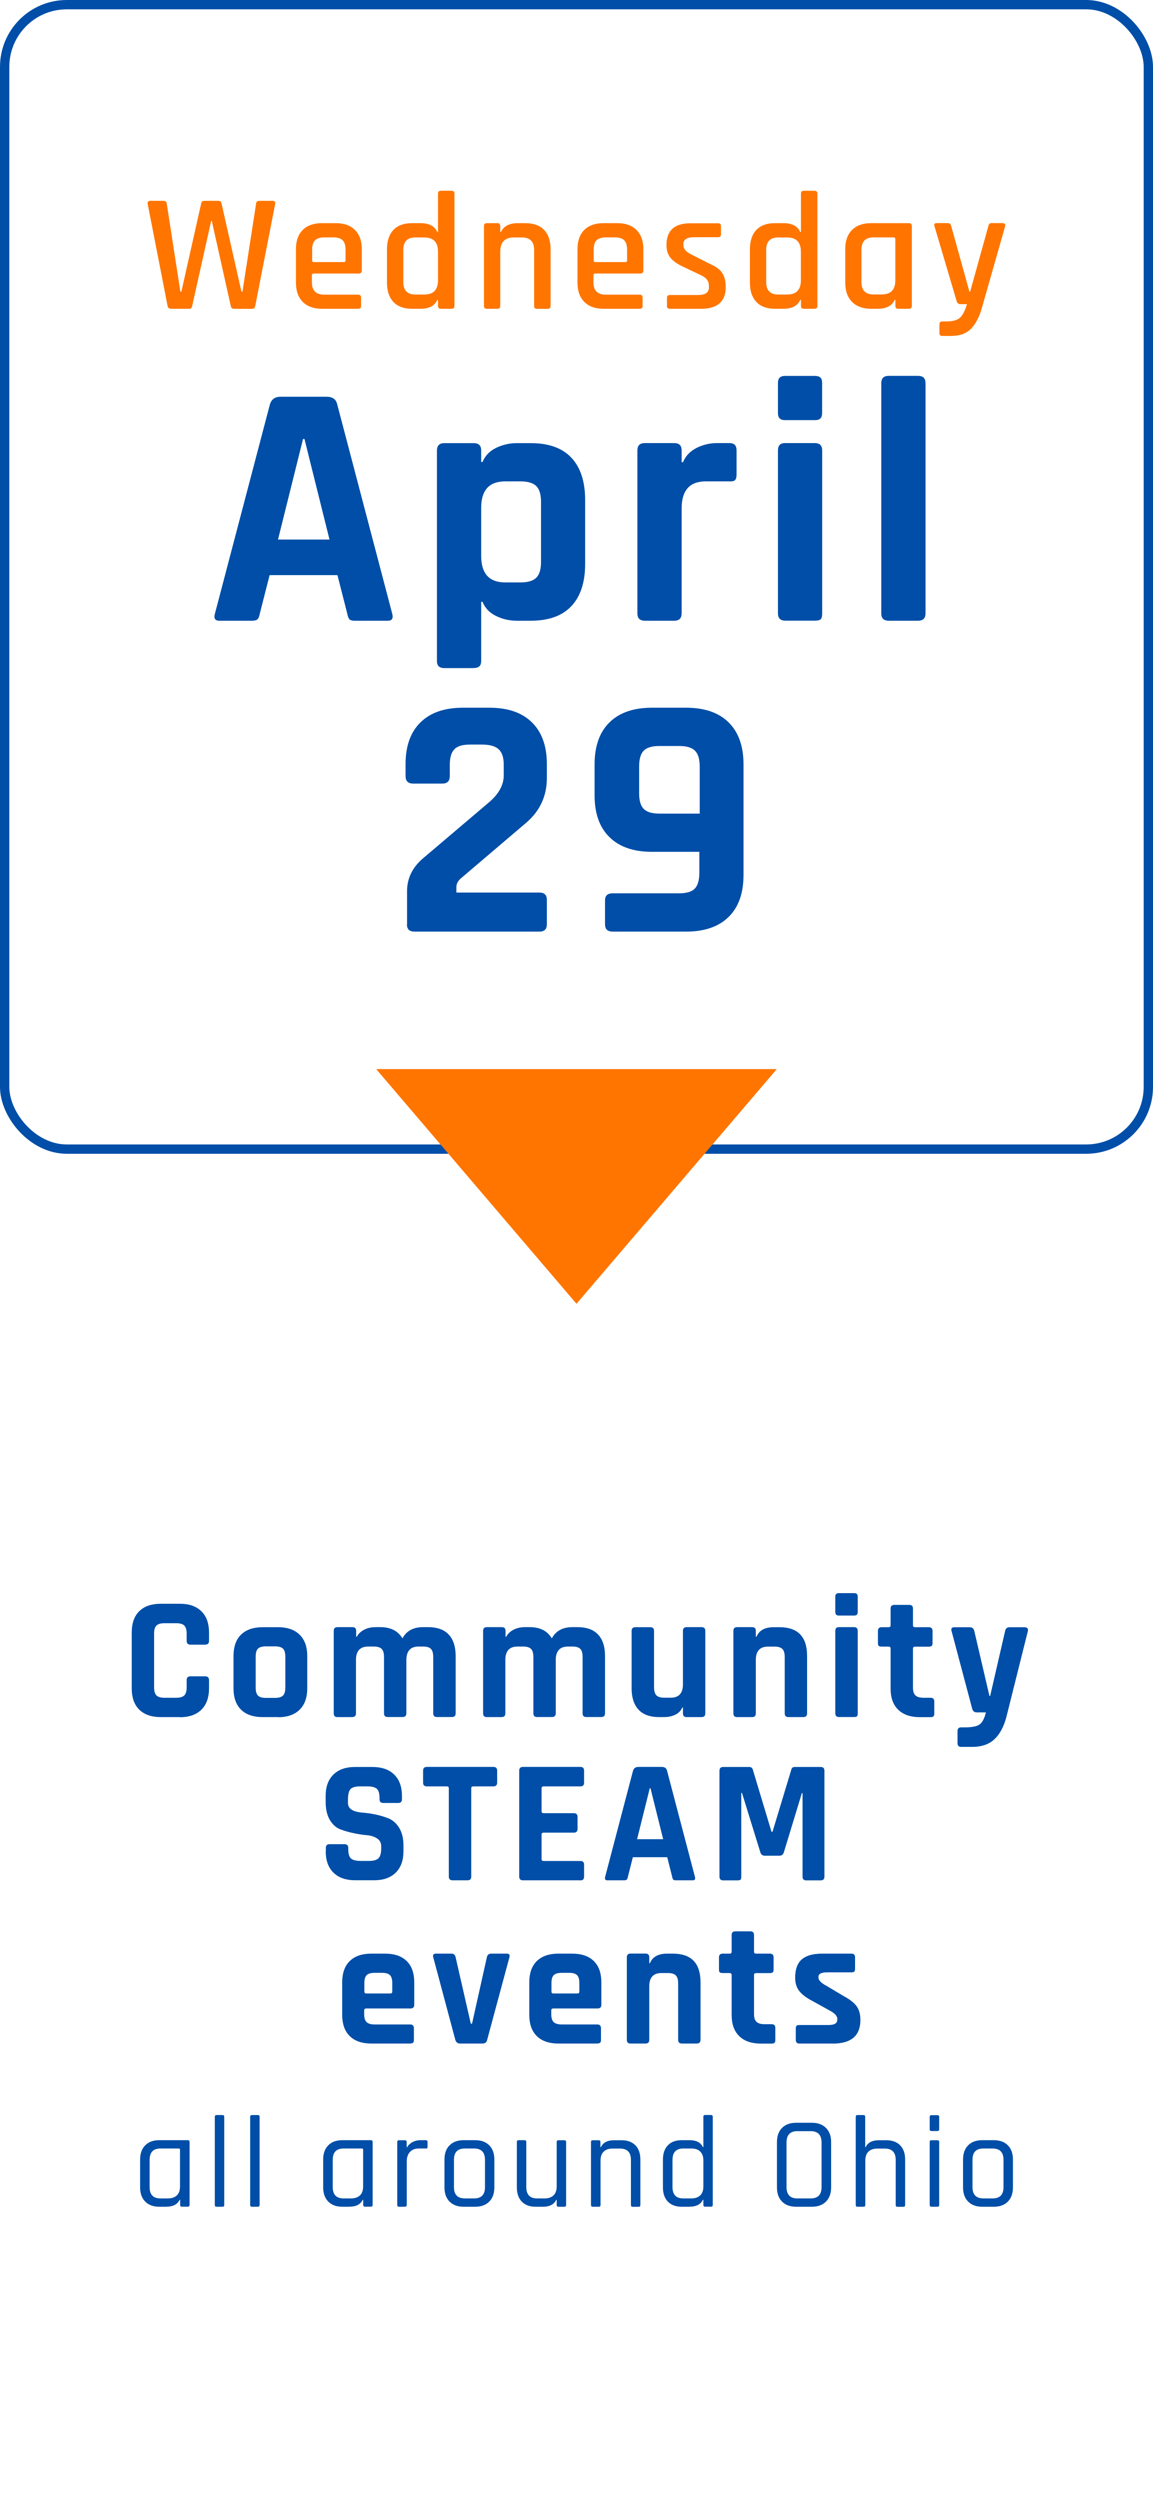 <svg xmlns="http://www.w3.org/2000/svg" id="Layer_2" data-name="Layer 2" viewBox="0 0 185.56 402.05"><defs><style>      .cls-1, .cls-2 {        fill: none;      }      .cls-3 {        fill: #004ea8;      }      .cls-4 {        fill: #ff7500;      }      .cls-2 {        stroke: #004ea8;        stroke-miterlimit: 10;        stroke-width: 1.5px;      }    </style></defs><g id="HEADER"><g><rect class="cls-1" x=".75" y="256.23" width="184.06" height="145.82"></rect><path class="cls-3" d="M28.97,276.16h-3.09c-1.49,0-2.65-.4-3.46-1.19-.81-.79-1.22-1.94-1.22-3.43v-8.99c0-1.49.41-2.64,1.22-3.43.81-.79,1.97-1.19,3.46-1.19h3.09c1.47,0,2.62.4,3.44,1.21.82.8,1.23,1.94,1.23,3.42v1.33c0,.42-.21.62-.62.62h-2.38c-.4,0-.6-.21-.6-.62v-1.16c0-.61-.13-1.04-.38-1.29-.25-.26-.69-.38-1.29-.38h-1.93c-.59,0-1.01.13-1.26.38-.26.25-.38.68-.38,1.29v8.65c0,.6.13,1.03.38,1.29.25.25.68.38,1.26.38h1.93c.6,0,1.03-.13,1.29-.38.26-.26.38-.69.38-1.29v-1.16c0-.42.2-.62.6-.62h2.38c.42,0,.62.21.62.62v1.33c0,1.47-.41,2.61-1.23,3.42-.82.8-1.97,1.21-3.44,1.21Z"></path><path class="cls-3" d="M44.78,276.16h-2.52c-1.49,0-2.65-.4-3.46-1.19s-1.22-1.94-1.22-3.43v-5.22c0-1.49.41-2.64,1.22-3.43s1.97-1.19,3.46-1.19h2.52c1.47,0,2.62.4,3.44,1.21.82.8,1.23,1.94,1.23,3.42v5.22c0,1.47-.41,2.61-1.23,3.42-.82.8-1.97,1.21-3.44,1.21ZM42.8,273.07h1.45c.6,0,1.03-.12,1.29-.37.25-.25.38-.67.38-1.28v-4.99c0-.61-.13-1.03-.38-1.28-.26-.25-.69-.37-1.29-.37h-1.45c-.6,0-1.03.12-1.28.37-.25.25-.37.67-.37,1.28v4.99c0,.61.12,1.03.37,1.28.25.25.67.37,1.28.37Z"></path><path class="cls-3" d="M56.72,276.16h-2.41c-.4,0-.6-.2-.6-.6v-13.27c0-.4.2-.6.6-.6h2.41c.4,0,.6.2.6.6v.94h.11c.23-.45.61-.82,1.15-1.11s1.16-.43,1.86-.43h.79c1.64,0,2.83.61,3.54,1.81.64-1.21,1.75-1.81,3.32-1.81h.82c1.46,0,2.56.4,3.3,1.19.75.79,1.12,1.94,1.12,3.43v9.24c0,.4-.2.6-.6.6h-2.41c-.4,0-.6-.2-.6-.6v-9.07c0-.61-.12-1.04-.37-1.29-.25-.26-.67-.38-1.28-.38h-.71c-1.3,0-1.96.73-1.96,2.18v8.56c0,.4-.21.6-.62.6h-2.38c-.4,0-.6-.2-.6-.6v-9.07c0-.61-.13-1.04-.38-1.29-.26-.26-.69-.38-1.29-.38h-.88c-1.3,0-1.96.72-1.96,2.15v8.59c0,.4-.2.6-.6.6Z"></path><path class="cls-3" d="M80.76,276.16h-2.41c-.4,0-.6-.2-.6-.6v-13.27c0-.4.2-.6.6-.6h2.41c.4,0,.6.2.6.6v.94h.11c.23-.45.61-.82,1.15-1.11s1.16-.43,1.86-.43h.79c1.64,0,2.83.61,3.54,1.81.64-1.21,1.75-1.81,3.32-1.81h.82c1.46,0,2.56.4,3.3,1.19.75.79,1.12,1.94,1.12,3.43v9.24c0,.4-.2.6-.6.6h-2.41c-.4,0-.6-.2-.6-.6v-9.07c0-.61-.12-1.04-.37-1.29-.25-.26-.67-.38-1.28-.38h-.71c-1.3,0-1.96.73-1.96,2.18v8.56c0,.4-.21.6-.62.6h-2.38c-.4,0-.6-.2-.6-.6v-9.07c0-.61-.13-1.04-.38-1.29-.26-.26-.69-.38-1.29-.38h-.88c-1.3,0-1.96.72-1.96,2.15v8.59c0,.4-.2.6-.6.6Z"></path><path class="cls-3" d="M107.01,276.16h-.94c-1.46,0-2.56-.4-3.3-1.19s-1.12-1.94-1.12-3.43v-9.24c0-.4.2-.6.6-.6h2.41c.4,0,.6.2.6.6v9.07c0,.6.13,1.03.38,1.29.25.25.68.38,1.26.38h1.05c1.3,0,1.96-.72,1.96-2.16v-8.59c0-.4.2-.6.6-.6h2.38c.42,0,.62.2.62.6v13.27c0,.4-.21.6-.62.6h-2.38c-.4,0-.6-.2-.6-.6v-.94h-.11c-.21.51-.58.89-1.11,1.15-.53.25-1.09.38-1.67.38Z"></path><path class="cls-3" d="M121.04,276.16h-2.41c-.4,0-.6-.2-.6-.6v-13.27c0-.4.2-.6.6-.6h2.41c.4,0,.6.2.6.6v.94h.11c.42-1.02,1.34-1.53,2.78-1.53h.91c2.97,0,4.45,1.54,4.45,4.62v9.24c0,.4-.21.6-.62.6h-2.38c-.4,0-.6-.2-.6-.6v-9.07c0-.61-.13-1.04-.38-1.29-.25-.26-.69-.38-1.29-.38h-1.02c-1.3,0-1.96.72-1.96,2.15v8.59c0,.4-.2.6-.6.6Z"></path><path class="cls-3" d="M134.43,259.26v-2.47c0-.38.19-.57.57-.57h2.47c.38,0,.57.18.57.54v2.5c0,.38-.19.57-.57.57h-2.47c-.38,0-.57-.19-.57-.57ZM134.43,275.56v-13.27c0-.4.19-.6.57-.6h2.44c.4,0,.6.2.6.6v13.27c0,.25-.04.41-.13.48s-.23.11-.44.11h-2.44c-.4,0-.6-.2-.6-.6Z"></path><path class="cls-3" d="M143.02,264.82h-1.13c-.23,0-.38-.04-.47-.11-.09-.08-.13-.23-.13-.45v-1.96c0-.4.2-.6.6-.6h1.13c.21,0,.31-.1.31-.31v-2.69c0-.4.21-.59.62-.59h2.38c.4,0,.6.2.6.59v2.69c0,.21.11.31.34.31h2.21c.4,0,.6.2.6.6v1.96c0,.21-.04.35-.13.44s-.24.13-.47.13h-2.21c-.23,0-.34.1-.34.31v6.27c0,.59.13,1.01.4,1.26.26.25.7.38,1.3.38h1.13c.4,0,.6.2.6.59v1.96c0,.21-.04.35-.13.44-.08.08-.24.13-.47.13h-1.73c-1.49,0-2.65-.4-3.47-1.19-.82-.79-1.23-1.93-1.23-3.4v-6.44c0-.21-.1-.31-.31-.31Z"></path><path class="cls-3" d="M156.48,280.95h-1.81c-.38,0-.57-.21-.57-.62v-1.9c0-.42.19-.62.57-.62h.6c1.19,0,2-.17,2.42-.5.43-.33.75-.97.98-1.91h-1.5c-.36,0-.6-.2-.71-.59l-3.32-12.5c-.11-.4.03-.6.43-.6h2.52c.38,0,.61.2.71.6l2.44,10.46h.11l2.41-10.46c.08-.4.31-.6.71-.6h2.38c.47,0,.66.21.57.62l-3.46,13.83c-.42,1.57-1.06,2.76-1.93,3.57-.87.81-2.05,1.22-3.54,1.22Z"></path><path class="cls-3" d="M52.44,297.76v-.57c0-.4.2-.59.6-.59h2.41c.4,0,.6.2.6.59v.23c0,.72.14,1.21.43,1.47.28.26.8.4,1.56.4h1.33c.74,0,1.25-.14,1.54-.43.29-.28.44-.81.44-1.59v-.34c0-.55-.22-.97-.67-1.26-.44-.29-1-.47-1.66-.52s-1.38-.17-2.14-.33c-.77-.16-1.48-.37-2.14-.62-.66-.26-1.21-.76-1.66-1.5-.44-.75-.67-1.71-.67-2.88v-.99c0-1.47.42-2.62,1.25-3.43.83-.81,1.98-1.22,3.46-1.22h2.83c1.49,0,2.66.41,3.49,1.22.83.81,1.25,1.96,1.25,3.43v.54c0,.4-.2.6-.6.6h-2.41c-.4,0-.6-.2-.6-.6v-.17c0-.74-.14-1.24-.43-1.5-.28-.26-.8-.4-1.56-.4h-1.11c-.78,0-1.3.15-1.57.44-.27.29-.41.86-.41,1.71v.54c0,.89.77,1.4,2.32,1.53,1.61.13,3.03.45,4.28.96.66.28,1.21.79,1.66,1.52.44.73.67,1.66.67,2.79v.96c0,1.47-.42,2.62-1.25,3.43-.83.81-1.98,1.22-3.46,1.22h-3.09c-1.47,0-2.63-.41-3.46-1.22-.83-.81-1.25-1.96-1.25-3.43Z"></path><path class="cls-3" d="M75.23,302.41h-2.38c-.42,0-.62-.2-.62-.6v-14.2c0-.21-.1-.31-.31-.31h-3.23c-.4,0-.6-.2-.6-.6v-1.93c0-.4.2-.6.6-.6h10.72c.4,0,.6.2.6.6v1.93c0,.4-.2.6-.6.6h-3.23c-.23,0-.34.1-.34.31v14.2c0,.4-.2.6-.6.6Z"></path><path class="cls-3" d="M93.43,302.41h-9.27c-.4,0-.6-.2-.6-.6v-17.04c0-.4.2-.6.6-.6h9.27c.38,0,.57.2.57.6v1.93c0,.4-.19.6-.57.6h-5.93c-.23,0-.34.1-.34.31v3.69c0,.21.11.31.34.31h4.85c.4,0,.6.2.6.6v1.93c0,.4-.2.6-.6.6h-4.85c-.23,0-.34.1-.34.31v3.94c0,.21.11.31.34.31h5.93c.38,0,.57.2.57.59v1.93c0,.4-.19.6-.57.6Z"></path><path class="cls-3" d="M100.46,302.41h-2.72c-.34,0-.45-.2-.34-.6l4.48-17.04c.13-.4.42-.6.85-.6h3.77c.47,0,.76.2.85.6l4.48,17.04c.11.4,0,.6-.34.6h-2.72c-.21,0-.35-.04-.43-.13-.08-.08-.13-.24-.17-.47l-.79-3.12h-5.53l-.79,3.12c-.04.23-.1.38-.18.47s-.22.13-.41.13ZM104.57,287.61l-2.04,8.19h4.2l-2.04-8.19h-.11Z"></path><path class="cls-3" d="M127.88,284.18h4.2c.4,0,.6.2.6.6v17.04c0,.4-.2.6-.6.6h-2.32c-.4,0-.6-.2-.6-.6v-13.44h-.11l-2.89,9.5c-.11.38-.35.57-.71.57h-2.38c-.36,0-.6-.19-.71-.57l-2.95-9.53h-.11v13.47c0,.23-.04.38-.11.47-.08.08-.24.13-.48.13h-2.32c-.4,0-.6-.2-.6-.6v-17.04c0-.4.2-.6.6-.6h4.22c.26,0,.44.13.54.4l3.01,10.01h.17l3.03-10.01c.06-.26.24-.4.54-.4Z"></path><path class="cls-3" d="M66.02,328.66h-6.27c-1.49,0-2.65-.4-3.46-1.19s-1.22-1.94-1.22-3.43v-5.22c0-1.49.41-2.64,1.22-3.43s1.97-1.19,3.46-1.19h2.24c1.49,0,2.65.4,3.46,1.19.81.79,1.22,1.94,1.22,3.43v3.6c0,.4-.2.6-.6.6h-7.12c-.23,0-.34.1-.34.31v.62c0,.59.13,1.01.38,1.26.26.25.69.38,1.29.38h5.73c.4,0,.6.21.6.62v1.87c0,.21-.04.35-.13.44s-.24.13-.47.13ZM58.96,320.61h3.86c.21,0,.31-.1.31-.31v-1.36c0-.61-.12-1.03-.37-1.28-.25-.25-.67-.37-1.28-.37h-1.19c-.6,0-1.03.12-1.28.37-.25.25-.37.67-.37,1.28v1.36c0,.21.1.31.31.31Z"></path><path class="cls-3" d="M70.16,314.2h2.49c.38,0,.6.2.68.6l2.44,10.66h.2l2.38-10.66c.08-.4.31-.6.71-.6h2.49c.4,0,.54.2.43.6l-3.57,13.24c-.08.42-.33.62-.77.62h-3.6c-.4,0-.65-.21-.77-.62l-3.54-13.24c-.11-.4.03-.6.43-.6Z"></path><path class="cls-3" d="M96.13,328.66h-6.27c-1.49,0-2.65-.4-3.46-1.19s-1.22-1.94-1.22-3.43v-5.22c0-1.49.41-2.64,1.22-3.43s1.97-1.19,3.46-1.19h2.24c1.49,0,2.65.4,3.46,1.19.81.79,1.22,1.94,1.22,3.43v3.6c0,.4-.2.6-.6.6h-7.12c-.23,0-.34.1-.34.31v.62c0,.59.13,1.01.38,1.26.26.25.69.38,1.29.38h5.73c.4,0,.6.21.6.62v1.87c0,.21-.04.35-.13.44s-.24.13-.47.13ZM89.07,320.61h3.86c.21,0,.31-.1.31-.31v-1.36c0-.61-.12-1.03-.37-1.28-.25-.25-.67-.37-1.28-.37h-1.19c-.6,0-1.03.12-1.28.37-.25.25-.37.67-.37,1.28v1.36c0,.21.1.31.31.31Z"></path><path class="cls-3" d="M103.89,328.66h-2.41c-.4,0-.6-.2-.6-.6v-13.27c0-.4.2-.6.6-.6h2.41c.4,0,.6.2.6.6v.94h.11c.42-1.02,1.34-1.53,2.78-1.53h.91c2.97,0,4.45,1.54,4.45,4.62v9.24c0,.4-.21.6-.62.6h-2.38c-.4,0-.6-.2-.6-.6v-9.07c0-.61-.13-1.04-.38-1.29-.25-.26-.69-.38-1.29-.38h-1.02c-1.3,0-1.96.72-1.96,2.15v8.59c0,.4-.2.6-.6.6Z"></path><path class="cls-3" d="M117.44,317.32h-1.13c-.23,0-.38-.04-.47-.11-.09-.08-.13-.23-.13-.45v-1.96c0-.4.2-.6.6-.6h1.13c.21,0,.31-.1.31-.31v-2.69c0-.4.21-.59.62-.59h2.38c.4,0,.6.2.6.59v2.69c0,.21.11.31.34.31h2.21c.4,0,.6.2.6.6v1.96c0,.21-.04.35-.13.44s-.24.13-.47.13h-2.21c-.23,0-.34.1-.34.31v6.27c0,.59.13,1.01.4,1.26.26.25.7.38,1.3.38h1.13c.4,0,.6.2.6.59v1.96c0,.21-.04.35-.13.44-.08.08-.24.13-.47.13h-1.73c-1.49,0-2.65-.4-3.47-1.19-.82-.79-1.23-1.93-1.23-3.4v-6.44c0-.21-.1-.31-.31-.31Z"></path><path class="cls-3" d="M134.03,328.66h-5.39c-.38,0-.57-.2-.57-.6v-1.81c0-.21.04-.35.11-.44.08-.08.23-.13.45-.13h4.73c.93,0,1.39-.28,1.39-.85v-.14c0-.45-.39-.89-1.16-1.3l-2.81-1.56c-.96-.49-1.67-1.02-2.13-1.59s-.68-1.29-.68-2.18c0-1.32.35-2.3,1.05-2.92.7-.62,1.8-.94,3.29-.94h4.73c.38,0,.57.2.57.6v1.84c0,.21-.04.35-.11.44-.08.08-.23.13-.45.13h-3.94c-.93,0-1.39.24-1.39.71v.14c0,.42.41.84,1.22,1.28l2.86,1.7c.98.53,1.67,1.07,2.07,1.63s.6,1.29.6,2.2c0,2.53-1.48,3.8-4.45,3.8Z"></path><path class="cls-3" d="M26.75,354.91h-1.09c-.97,0-1.73-.27-2.28-.82s-.83-1.31-.83-2.29v-4.49c0-.98.28-1.74.83-2.29s1.31-.82,2.28-.82h4.56c.2,0,.29.1.29.29v10.12c0,.2-.1.29-.29.29h-.94c-.2,0-.29-.1-.29-.29v-.82h-.08c-.35.74-1.06,1.11-2.14,1.11ZM28.97,351.63v-5.9c0-.13-.07-.19-.21-.19h-2.94c-1.16,0-1.74.61-1.74,1.83v4.37c0,1.22.58,1.83,1.74,1.83h1.2c.63,0,1.11-.17,1.45-.5s.5-.81.5-1.43Z"></path><path class="cls-3" d="M35.8,354.91h-.94c-.2,0-.29-.1-.29-.29v-14.17c0-.2.1-.29.29-.29h.94c.2,0,.29.1.29.29v14.17c0,.2-.1.29-.29.29Z"></path><path class="cls-3" d="M41.49,354.91h-.94c-.2,0-.29-.1-.29-.29v-14.17c0-.2.1-.29.29-.29h.94c.2,0,.29.1.29.29v14.17c0,.2-.1.29-.29.29Z"></path><path class="cls-3" d="M56.21,354.91h-1.09c-.97,0-1.73-.27-2.28-.82s-.83-1.31-.83-2.29v-4.49c0-.98.28-1.74.83-2.29s1.31-.82,2.28-.82h4.56c.2,0,.29.1.29.29v10.12c0,.2-.1.29-.29.29h-.94c-.2,0-.29-.1-.29-.29v-.82h-.08c-.35.74-1.06,1.11-2.14,1.11ZM58.44,351.63v-5.9c0-.13-.07-.19-.21-.19h-2.94c-1.16,0-1.74.61-1.74,1.83v4.37c0,1.22.58,1.83,1.74,1.83h1.2c.63,0,1.11-.17,1.45-.5s.5-.81.5-1.43Z"></path><path class="cls-3" d="M65.16,354.91h-.94c-.2,0-.29-.1-.29-.29v-10.12c0-.2.1-.29.29-.29h.94c.2,0,.29.1.29.29v.84h.08c.14-.31.41-.57.8-.8.39-.22.85-.34,1.39-.34h.82c.18,0,.27.1.27.29v.78c0,.1-.02.17-.06.22-.04.05-.11.07-.21.05h-1.13c-.63,0-1.11.19-1.45.57s-.5.9-.5,1.55v6.95c0,.2-.1.29-.29.29Z"></path><path class="cls-3" d="M76.45,354.91h-1.81c-.97,0-1.73-.27-2.28-.82s-.83-1.31-.83-2.29v-4.49c0-.98.28-1.74.83-2.29s1.31-.82,2.28-.82h1.81c.97,0,1.73.27,2.28.82.55.55.83,1.31.83,2.29v4.49c0,.98-.28,1.74-.83,2.29-.55.55-1.31.82-2.28.82ZM74.82,353.57h1.47c1.18,0,1.76-.6,1.76-1.81v-4.41c0-1.2-.59-1.81-1.76-1.81h-1.47c-1.18,0-1.76.6-1.76,1.81v4.41c0,1.21.59,1.81,1.76,1.81Z"></path><path class="cls-3" d="M87.39,354.91h-1.18c-.95,0-1.69-.27-2.23-.82-.53-.55-.8-1.31-.8-2.29v-7.31c0-.2.1-.29.29-.29h.94c.2,0,.29.1.29.29v7.25c0,1.22.58,1.83,1.74,1.83h1.2c.63,0,1.11-.17,1.45-.5s.5-.81.5-1.43v-7.14c0-.2.1-.29.29-.29h.94c.2,0,.29.1.29.29v10.12c0,.2-.1.29-.29.29h-.94c-.2,0-.29-.1-.29-.29v-.82h-.08c-.35.74-1.06,1.11-2.14,1.11Z"></path><path class="cls-3" d="M96.34,354.91h-.94c-.2,0-.29-.1-.29-.29v-10.12c0-.2.1-.29.29-.29h.94c.2,0,.29.1.29.29v.82h.08c.35-.74,1.06-1.11,2.14-1.11h1.18c.95,0,1.69.27,2.23.82s.8,1.31.8,2.29v7.31c0,.2-.1.29-.29.29h-.94c-.2,0-.29-.1-.29-.29v-7.25c0-1.22-.59-1.83-1.76-1.83h-1.18c-.63,0-1.11.17-1.45.5s-.5.81-.5,1.43v7.14c0,.2-.1.29-.29.29Z"></path><path class="cls-3" d="M110.96,354.91h-1.24c-.95,0-1.69-.27-2.23-.82-.53-.55-.8-1.31-.8-2.29v-4.49c0-.98.27-1.74.8-2.29.53-.55,1.27-.82,2.23-.82h1.24c1.09,0,1.81.37,2.16,1.11h.08v-4.87c0-.2.09-.29.27-.29h.97c.18,0,.27.1.27.29v14.17c0,.2-.09.29-.27.29h-.97c-.18,0-.27-.1-.27-.29v-.82h-.08c-.35.74-1.07,1.11-2.16,1.11ZM113.2,351.63v-4.16c0-.62-.17-1.09-.5-1.43s-.82-.5-1.45-.5h-1.28c-1.16,0-1.74.61-1.74,1.83v4.37c0,1.22.58,1.83,1.74,1.83h1.28c.63,0,1.11-.17,1.45-.5s.5-.81.5-1.43Z"></path><path class="cls-3" d="M130.65,354.91h-2.5c-.97,0-1.73-.27-2.28-.82s-.83-1.31-.83-2.29v-7.29c0-.98.28-1.74.83-2.29.55-.55,1.31-.82,2.28-.82h2.5c.97,0,1.73.28,2.28.83.55.55.83,1.31.83,2.28v7.29c0,.97-.28,1.73-.83,2.28-.55.55-1.31.83-2.28.83ZM128.32,353.57h2.14c1.18,0,1.76-.61,1.76-1.83v-7.16c0-1.22-.59-1.83-1.76-1.83h-2.14c-1.16,0-1.74.61-1.74,1.83v7.16c0,1.22.58,1.83,1.74,1.83Z"></path><path class="cls-3" d="M138.95,354.91h-.94c-.2,0-.29-.1-.29-.29v-14.17c0-.2.1-.29.29-.29h.94c.2,0,.29.1.29.29v4.87h.08c.35-.74,1.06-1.11,2.14-1.11h1.18c.95,0,1.69.27,2.23.82s.8,1.31.8,2.29v7.31c0,.2-.1.29-.29.29h-.94c-.2,0-.29-.1-.29-.29v-7.25c0-1.22-.59-1.83-1.76-1.83h-1.18c-.63,0-1.11.17-1.45.5s-.5.81-.5,1.43v7.14c0,.2-.1.29-.29.29Z"></path><path class="cls-3" d="M149.62,342.44v-1.97c0-.2.09-.29.27-.29h.97c.2,0,.29.1.29.29v1.97c0,.2-.1.29-.29.29h-.97c-.18,0-.27-.1-.27-.29ZM149.62,354.62v-10.12c0-.2.09-.29.27-.29h.97c.2,0,.29.1.29.29v10.12c0,.2-.1.29-.29.29h-.94c-.2,0-.29-.1-.29-.29Z"></path><path class="cls-3" d="M159.91,354.91h-1.81c-.97,0-1.73-.27-2.28-.82s-.83-1.31-.83-2.29v-4.49c0-.98.28-1.74.83-2.29s1.31-.82,2.28-.82h1.81c.97,0,1.73.27,2.28.82.55.55.83,1.31.83,2.29v4.49c0,.98-.28,1.74-.83,2.29-.55.55-1.31.82-2.28.82ZM158.27,353.57h1.47c1.18,0,1.76-.6,1.76-1.81v-4.41c0-1.2-.59-1.81-1.76-1.81h-1.47c-1.18,0-1.76.6-1.76,1.81v4.41c0,1.21.59,1.81,1.76,1.81Z"></path></g><rect class="cls-2" x=".75" y=".75" width="184.06" height="184.06" rx="10" ry="10"></rect><g><rect class="cls-1" x=".75" y="60.46" width="184.06" height="105.89"></rect><path class="cls-3" d="M40.65,99.83h-5.38c-.67,0-.9-.39-.67-1.18l8.85-33.66c.26-.78.82-1.18,1.68-1.18h7.45c.93,0,1.49.39,1.68,1.18l8.85,33.66c.22.78,0,1.18-.67,1.18h-5.38c-.41,0-.69-.08-.84-.25-.15-.17-.26-.48-.34-.92l-1.57-6.16h-10.92l-1.57,6.16c-.08.45-.2.76-.36.92s-.44.25-.81.25ZM48.77,70.6l-4.03,16.18h8.29l-4.03-16.18h-.22Z"></path><path class="cls-3" d="M76.26,107.45h-4.76c-.78,0-1.18-.37-1.18-1.12v-33.88c0-.78.39-1.18,1.18-1.18h4.76c.78,0,1.18.39,1.18,1.18v1.85h.22c.41-1.01,1.14-1.76,2.18-2.27,1.04-.5,2.15-.76,3.3-.76h2.3c2.87,0,5.05.78,6.52,2.35,1.47,1.57,2.21,3.83,2.21,6.78v10.3c0,2.95-.74,5.21-2.21,6.78-1.48,1.57-3.65,2.35-6.52,2.35h-2.3c-1.16,0-2.26-.25-3.3-.76-1.05-.5-1.77-1.26-2.18-2.27h-.22v9.52c0,.75-.39,1.12-1.18,1.12ZM81.3,93.67h2.46c1.19,0,2.04-.25,2.55-.76s.76-1.35.76-2.55v-9.63c0-1.19-.25-2.04-.76-2.55-.5-.5-1.35-.76-2.55-.76h-2.46c-2.58,0-3.86,1.42-3.86,4.26v7.73c0,2.84,1.29,4.26,3.86,4.26Z"></path><path class="cls-3" d="M108.52,99.83h-4.76c-.78,0-1.18-.39-1.18-1.18v-26.21c0-.78.39-1.18,1.18-1.18h4.76c.78,0,1.18.39,1.18,1.18v1.9h.22c.41-1.01,1.14-1.77,2.18-2.3,1.04-.52,2.15-.78,3.3-.78h2.02c.75,0,1.12.39,1.12,1.18v3.86c0,.45-.08.76-.25.92s-.46.23-.87.2h-3.86c-2.58,0-3.86,1.46-3.86,4.37v16.86c0,.78-.39,1.18-1.18,1.18Z"></path><path class="cls-3" d="M125.2,66.45v-4.87c0-.75.37-1.12,1.12-1.12h4.87c.75,0,1.12.36,1.12,1.06v4.93c0,.75-.37,1.12-1.12,1.12h-4.87c-.75,0-1.12-.37-1.12-1.12ZM125.2,98.65v-26.21c0-.78.37-1.18,1.12-1.18h4.82c.78,0,1.18.39,1.18,1.18v26.21c0,.49-.08.8-.25.95-.17.15-.46.22-.87.22h-4.82c-.78,0-1.18-.39-1.18-1.18Z"></path><path class="cls-3" d="M147.77,99.83h-4.76c-.78,0-1.18-.39-1.18-1.18v-37.02c0-.78.39-1.18,1.18-1.18h4.76c.78,0,1.18.39,1.18,1.18v37.02c0,.78-.39,1.18-1.18,1.18Z"></path><path class="cls-3" d="M65.51,148.65v-5.32c0-2.13.91-3.94,2.74-5.43l10.3-8.74c1.68-1.38,2.52-2.87,2.52-4.48v-1.68c0-1.16-.27-1.99-.81-2.49-.54-.5-1.43-.76-2.66-.76h-1.96c-1.2,0-2.04.25-2.52.76-.49.5-.73,1.34-.73,2.49v1.79c0,.82-.39,1.23-1.18,1.23h-4.76c-.78,0-1.18-.41-1.18-1.23v-1.9c0-2.91.8-5.15,2.41-6.72,1.6-1.57,3.88-2.35,6.83-2.35h4.26c2.95,0,5.23.78,6.83,2.35,1.6,1.57,2.41,3.81,2.41,6.72v2.24c0,2.91-1.12,5.32-3.36,7.22l-10.53,8.96c-.45.41-.67.86-.67,1.34v.9h13.38c.78,0,1.18.39,1.18,1.18v3.92c0,.78-.39,1.18-1.18,1.18h-20.16c-.78,0-1.18-.39-1.18-1.18Z"></path><path class="cls-3" d="M110.42,149.83h-11.82c-.82,0-1.23-.39-1.23-1.18v-3.86c0-.75.41-1.12,1.23-1.12h10.7c1.19,0,2.03-.25,2.52-.76.48-.5.73-1.35.73-2.55v-3.36h-7.62c-2.95,0-5.23-.78-6.83-2.35-1.61-1.57-2.41-3.81-2.41-6.72v-4.98c0-2.95.8-5.21,2.41-6.78,1.6-1.57,3.88-2.35,6.83-2.35h5.49c2.95,0,5.23.78,6.83,2.35,1.6,1.57,2.41,3.83,2.41,6.78v17.75c0,2.95-.8,5.21-2.41,6.78-1.61,1.57-3.88,2.35-6.83,2.35ZM106.11,130.85h6.5v-7.56c0-1.19-.25-2.04-.76-2.55s-1.35-.76-2.55-.76h-3.19c-1.2,0-2.04.25-2.52.76-.49.5-.73,1.35-.73,2.55v4.31c0,1.16.24,1.99.73,2.49.48.5,1.32.76,2.52.76Z"></path></g><g><rect class="cls-1" x=".75" y="30.68" width="184.06" height="33.92"></rect><path class="cls-4" d="M30.4,49.66h-2.86c-.32,0-.51-.15-.57-.46l-3.21-16.44c-.04-.31.12-.46.46-.46h2.08c.34,0,.52.15.54.46l2.19,14.15h.16l3.19-14.2c.04-.27.2-.41.49-.41h2.27c.29,0,.46.14.51.41l3.21,14.2h.16l2.19-14.12c.02-.32.2-.49.54-.49h2.08c.36,0,.51.16.46.49l-3.21,16.42c-.05.31-.23.46-.54.46h-2.86c-.31,0-.49-.15-.54-.46l-3.05-13.66h-.11l-3.05,13.66c-.05.31-.23.46-.51.46Z"></path><path class="cls-4" d="M57.64,49.66h-5.83c-1.33,0-2.36-.37-3.09-1.11-.73-.74-1.09-1.76-1.09-3.08v-5.4c0-1.33.36-2.36,1.09-3.09.73-.73,1.76-1.09,3.09-1.09h2.21c1.33,0,2.37.36,3.1,1.09.74.73,1.11,1.76,1.11,3.09v3.43c0,.32-.16.49-.49.49h-7.24c-.2,0-.3.09-.3.27v1.16c0,1.31.66,1.97,1.97,1.97h5.45c.32,0,.49.16.49.49v1.35c0,.29-.16.43-.49.43ZM50.51,42.15h4.83c.18,0,.27-.09.27-.27v-1.73c0-.68-.15-1.18-.46-1.5-.31-.31-.8-.47-1.48-.47h-1.48c-.68,0-1.18.16-1.49.47-.31.32-.46.82-.46,1.5v1.73c0,.18.09.27.27.27Z"></path><path class="cls-4" d="M67.68,49.66h-1.38c-1.3,0-2.29-.36-2.98-1.09-.69-.73-1.04-1.76-1.04-3.09v-5.4c0-1.35.35-2.38,1.04-3.11.69-.72,1.69-1.08,2.98-1.08h1.38c1.39,0,2.29.48,2.7,1.43h.11v-6.18c0-.31.15-.46.46-.46h1.73c.31,0,.46.15.46.46v18.06c0,.31-.15.46-.46.46h-1.73c-.31,0-.46-.15-.46-.46v-.97h-.11c-.41.95-1.31,1.43-2.7,1.43ZM70.49,45.07v-4.59c0-1.53-.74-2.29-2.21-2.29h-1.43c-1.3,0-1.94.67-1.94,2v5.18c0,1.33.65,2,1.94,2h1.43c1.48,0,2.21-.76,2.21-2.29Z"></path><path class="cls-4" d="M80.05,49.66h-1.7c-.31,0-.46-.15-.46-.46v-12.85c0-.31.15-.46.46-.46h1.7c.31,0,.46.15.46.46v.97h.11c.43-.95,1.34-1.43,2.73-1.43h1.19c1.31,0,2.32.36,3.02,1.08.7.72,1.05,1.76,1.05,3.11v9.13c0,.31-.16.46-.49.46h-1.7c-.31,0-.46-.15-.46-.46v-9.02c0-1.33-.66-2-1.97-2h-1.27c-1.48,0-2.21.76-2.21,2.29v8.72c0,.31-.15.46-.46.46Z"></path><path class="cls-4" d="M102.95,49.66h-5.83c-1.33,0-2.36-.37-3.09-1.11-.73-.74-1.09-1.76-1.09-3.08v-5.4c0-1.33.36-2.36,1.09-3.09.73-.73,1.76-1.09,3.09-1.09h2.21c1.33,0,2.37.36,3.1,1.09.74.73,1.11,1.76,1.11,3.09v3.43c0,.32-.16.49-.49.49h-7.24c-.2,0-.3.09-.3.27v1.16c0,1.31.66,1.97,1.97,1.97h5.45c.32,0,.49.16.49.49v1.35c0,.29-.16.43-.49.43ZM95.82,42.15h4.83c.18,0,.27-.09.27-.27v-1.73c0-.68-.15-1.18-.46-1.5-.31-.31-.8-.47-1.48-.47h-1.48c-.68,0-1.18.16-1.49.47-.31.32-.46.82-.46,1.5v1.73c0,.18.09.27.27.27Z"></path><path class="cls-4" d="M112.77,49.66h-4.97c-.31,0-.46-.15-.46-.46v-1.32c0-.29.15-.43.46-.43h4.54c1.17,0,1.75-.41,1.75-1.21v-.32c0-.72-.42-1.27-1.27-1.65l-2.94-1.4c-.92-.43-1.58-.91-2-1.43-.41-.52-.62-1.21-.62-2.05,0-2.32,1.29-3.48,3.86-3.48h4.48c.29,0,.43.15.43.46v1.32c0,.31-.14.46-.43.46h-3.94c-.54,0-.95.09-1.24.28-.29.19-.43.44-.43.74v.3c0,.58.46,1.08,1.38,1.51l2.97,1.51c.94.41,1.58.9,1.93,1.47.35.57.53,1.3.53,2.2,0,2.34-1.34,3.51-4.02,3.51Z"></path><path class="cls-4" d="M126.09,49.66h-1.38c-1.3,0-2.29-.36-2.98-1.09-.69-.73-1.04-1.76-1.04-3.09v-5.4c0-1.35.35-2.38,1.04-3.11.69-.72,1.69-1.08,2.98-1.08h1.38c1.39,0,2.29.48,2.7,1.43h.11v-6.18c0-.31.15-.46.46-.46h1.73c.31,0,.46.15.46.46v18.06c0,.31-.15.46-.46.46h-1.73c-.31,0-.46-.15-.46-.46v-.97h-.11c-.41.95-1.31,1.43-2.7,1.43ZM128.89,45.07v-4.59c0-1.53-.74-2.29-2.21-2.29h-1.43c-1.3,0-1.94.67-1.94,2v5.18c0,1.33.65,2,1.94,2h1.43c1.48,0,2.21-.76,2.21-2.29Z"></path><path class="cls-4" d="M141.26,49.66h-1.05c-1.33,0-2.36-.37-3.09-1.11-.73-.74-1.09-1.76-1.09-3.08v-5.4c0-1.33.36-2.36,1.09-3.09.73-.73,1.76-1.09,3.09-1.09h6.05c.32,0,.49.15.49.46v12.85c0,.31-.16.46-.49.46h-1.7c-.31,0-.46-.15-.46-.46v-.97h-.11c-.43.95-1.34,1.43-2.73,1.43ZM144.09,45.07v-6.62c0-.18-.1-.27-.3-.27h-3.21c-1.3,0-1.94.67-1.94,2v5.18c0,1.33.65,2,1.94,2h1.3c1.48,0,2.21-.76,2.21-2.29Z"></path><path class="cls-4" d="M153.08,54.03h-1.43c-.31,0-.46-.15-.46-.46v-1.38c0-.32.15-.49.46-.49h.62c1.1,0,1.86-.22,2.28-.65.42-.43.78-1.14,1.07-2.13h-1.08c-.27,0-.46-.15-.57-.46l-3.59-12.12c-.07-.31.04-.46.35-.46h1.81c.29,0,.47.15.54.46l2.94,10.58h.11l2.94-10.58c.05-.31.23-.46.54-.46h1.73c.34,0,.49.16.43.49l-3.7,12.99c-.41,1.51-1,2.67-1.75,3.47-.76.8-1.84,1.2-3.24,1.2Z"></path></g><polygon class="cls-4" points="125.02 171.94 92.78 209.69 60.54 171.94 125.02 171.94"></polygon></g></svg>